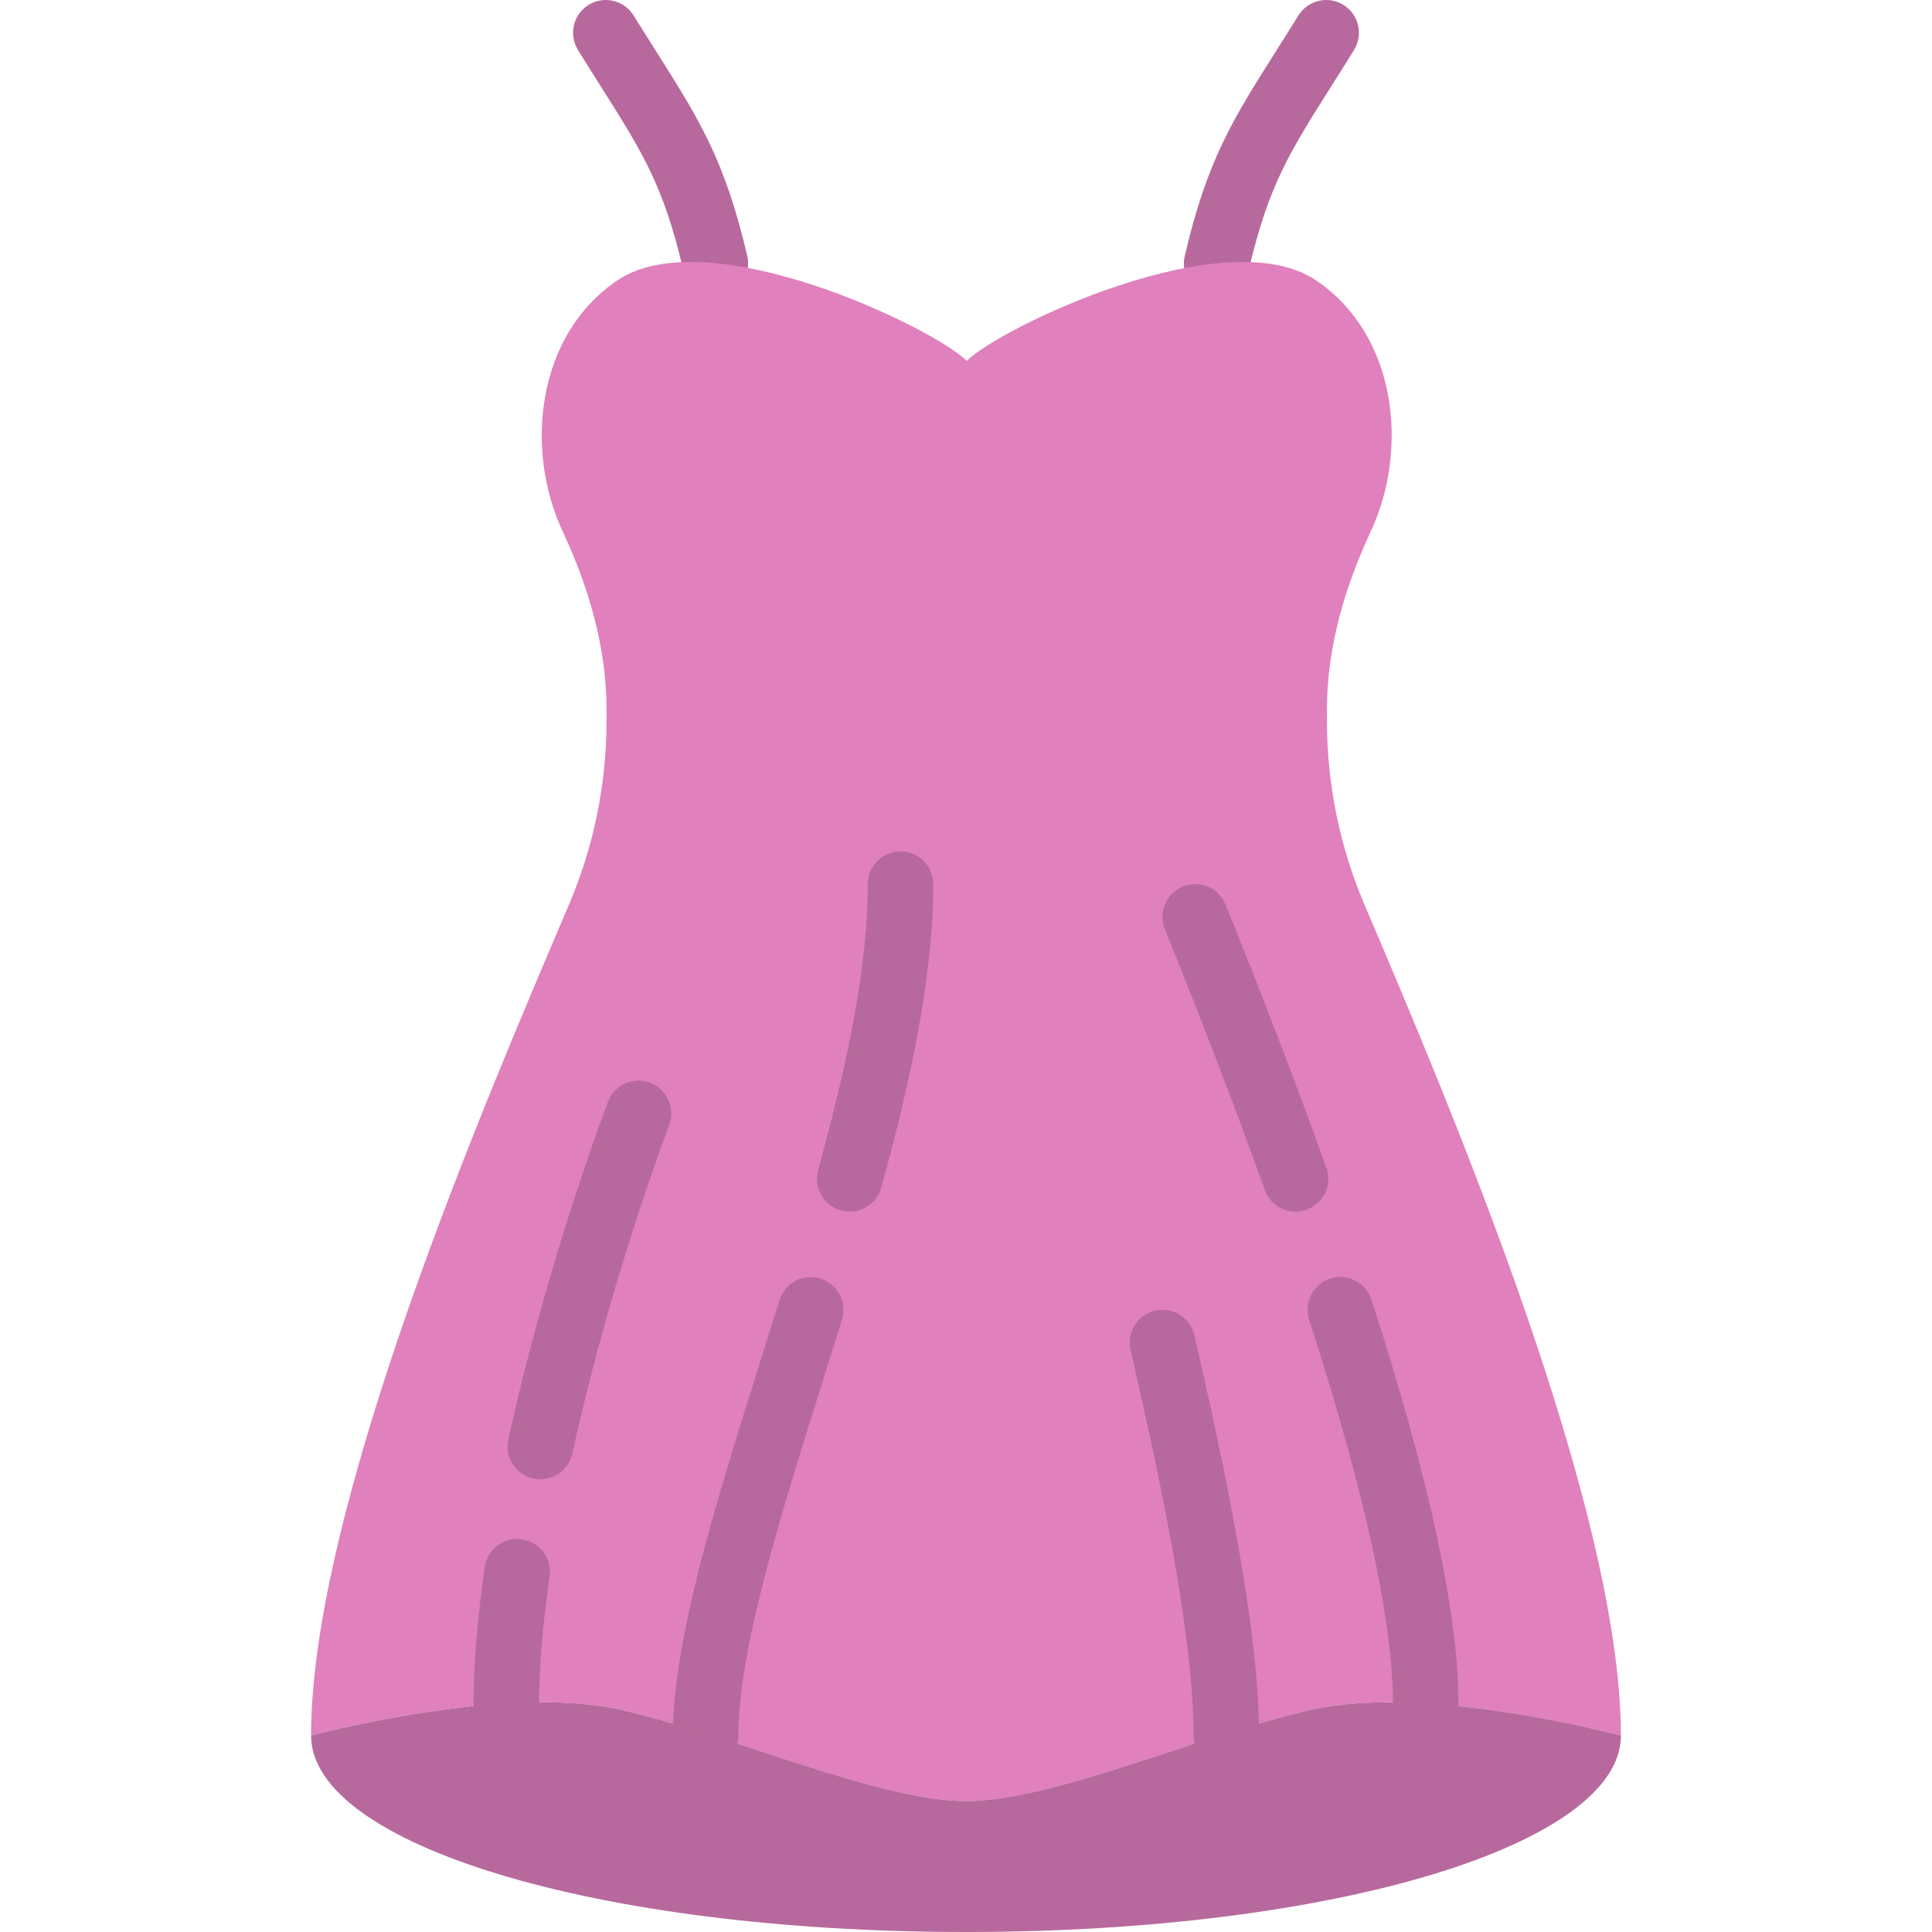 <?xml version="1.0" encoding="iso-8859-1"?>
<!-- Uploaded to: SVG Repo, www.svgrepo.com, Generator: SVG Repo Mixer Tools -->
<svg height="800px" width="800px" version="1.1" id="Layer_1" xmlns="http://www.w3.org/2000/svg" xmlns:xlink="http://www.w3.org/1999/xlink" 
	 viewBox="0 0 511.999 511.999" xml:space="preserve">
<g transform="translate(0 -1)">
	<g>
		<path style="fill:#B7699D;" d="M189.567,79.478c-3.94,0-7.506-2.708-8.444-6.708c-5.233-22.519-10.795-31.31-21.868-48.814
			c-1.874-2.977-3.896-6.17-6.083-9.702c-2.525-4.07-1.276-9.424,2.794-11.95c4.079-2.534,9.424-1.258,11.95,2.803
			c2.161,3.48,4.148,6.63,6.005,9.563c11.359,17.955,18.206,28.793,24.107,54.159c1.085,4.677-1.814,9.337-6.482,10.422
			C190.878,79.408,190.218,79.478,189.567,79.478"/>
		<path style="fill:#B7699D;" d="M322.432,79.478c-0.651,0-1.31-0.069-1.979-0.226c-4.669-1.085-7.567-5.745-6.482-10.422
			c5.901-25.366,12.748-36.204,24.107-54.159c1.857-2.933,3.844-6.083,6.005-9.563c2.525-4.061,7.871-5.337,11.95-2.803
			c4.07,2.525,5.32,7.88,2.794,11.95c-2.187,3.532-4.209,6.725-6.083,9.702C341.671,41.46,336.109,50.25,330.876,72.77
			C329.939,76.77,326.372,79.478,322.432,79.478"/>
	</g>
	<path style="fill:#E080BC;" d="M361.589,240.715c-6.569-15.412-9.936-31.944-9.936-48.701v-3.003
		c0-16.488,4.712-32.386,11.681-47.347c10.023-21.521,6.934-51.886-14.579-66.369c-24.133-16.245-83.881,12.652-92.559,21.33
		c-8.678-8.678-68.434-37.576-92.568-21.33c-21.513,14.484-24.602,44.848-14.579,66.369c6.968,14.961,11.689,30.859,11.689,47.347
		v3.003c0,16.757-3.376,33.289-9.945,48.701c-22.094,51.86-68.356,159.475-68.356,220.221c0,0,51.86-13.971,82.597-6.743
		c30.737,7.237,68.183,24.099,90.962,24.099s60.234-16.861,90.971-24.099c30.737-7.229,82.588,6.743,82.588,6.743
		C429.555,400.19,383.683,292.575,361.589,240.715"/>
	<g>
		<path style="fill:#B7699D;" d="M187.008,469.613c-4.799,0-8.678-3.879-8.678-8.678c0-25.505,11.385-61.744,23.457-100.118
			l4.782-15.273c1.423-4.565,6.265-7.125,10.865-5.71c4.573,1.423,7.133,6.292,5.71,10.865l-4.808,15.325
			c-11.637,37.064-22.649,72.07-22.649,94.911C195.686,465.734,191.807,469.613,187.008,469.613"/>
		<path style="fill:#B7699D;" d="M225.177,322.088c-0.772,0-1.553-0.104-2.334-0.312c-4.617-1.284-7.316-6.066-6.04-10.691
			c8.982-32.378,13.164-56.45,13.164-75.776c0-4.799,3.879-8.678,8.678-8.678c4.79,0,8.678,3.879,8.678,8.678
			c0,20.931-4.382,46.479-13.789,80.427C232.467,319.571,228.97,322.088,225.177,322.088"/>
		<path style="fill:#B7699D;" d="M143.195,393.02c-0.616,0-1.25-0.069-1.874-0.2c-4.677-1.033-7.637-5.658-6.613-10.344
			c6.318-28.759,15.681-60.52,26.381-89.435c1.658-4.487,6.656-6.804,11.143-5.12c4.495,1.657,6.795,6.647,5.129,11.143
			c-10.422,28.177-19.543,59.123-25.695,87.144C150.771,390.26,147.178,393.02,143.195,393.02"/>
		<path style="fill:#B7699D;" d="M134.186,461.104c-4.799,0-8.678-3.879-8.678-8.678c0-10.353,0.998-22.511,2.968-36.118
			c0.677-4.73,5.111-8.105,9.823-7.35c4.747,0.677,8.027,5.085,7.342,9.823c-1.84,12.8-2.777,24.116-2.777,33.644
			C142.864,457.225,138.985,461.104,134.186,461.104"/>
		<path style="fill:#B7699D;" d="M343.339,322.096c-3.558,0-6.899-2.213-8.166-5.753c-7.576-21.183-16.488-44.422-26.468-69.103
			c-1.796-4.443,0.347-9.502,4.79-11.299c4.443-1.805,9.494,0.338,11.29,4.79c10.075,24.888,19.074,48.362,26.719,69.762
			c1.623,4.521-0.738,9.485-5.241,11.09C345.3,321.931,344.302,322.096,343.339,322.096"/>
		<path style="fill:#B7699D;" d="M377.813,461.104c-4.799,0-8.678-3.879-8.678-8.678c0-21.912-7.463-56.12-22.198-101.654
			c-1.475-4.556,1.033-9.45,5.589-10.926c4.582-1.475,9.459,1.033,10.926,5.589c15.282,47.26,23.04,83.265,23.04,106.991
			C386.491,457.225,382.612,461.104,377.813,461.104"/>
		<path style="fill:#B7699D;" d="M324.991,469.613c-4.799,0-8.678-3.879-8.678-8.678c0-26.442-8.921-68.504-16.705-102.183
			c-1.076-4.669,1.84-9.337,6.508-10.414c4.651-1.085,9.32,1.84,10.405,6.508c11.863,51.365,17.148,84.089,17.148,106.088
			C333.669,465.734,329.79,469.613,324.991,469.613"/>
		<path style="fill:#B7699D;" d="M346.966,454.197c-30.737,7.229-68.183,24.09-90.962,24.09s-60.234-16.861-90.971-24.09
			c-30.729-7.229-82.588,6.734-82.588,6.734c0,28.759,75.307,52.068,173.559,52.068c98.243,0,173.559-23.309,173.559-52.068
			C429.562,460.931,377.703,446.968,346.966,454.197"/>
	</g>
</g>
</svg>